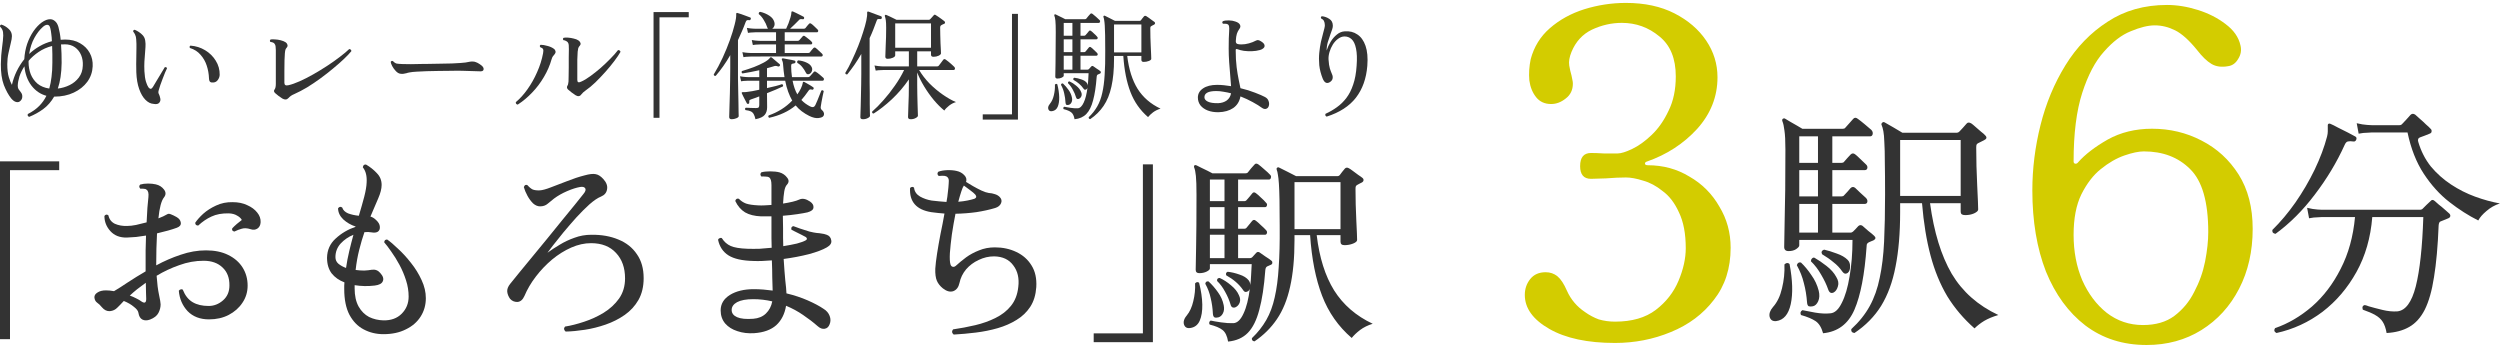 <svg width="670" height="93" viewBox="0 0 670 93" fill="none" xmlns="http://www.w3.org/2000/svg">
<path d="M610.1 89.246C609.492 88.942 609.362 88.508 609.709 87.943C613.227 86.727 616.528 84.795 619.612 82.145C622.695 79.453 625.258 76.087 627.299 72.047C629.384 68.008 630.665 63.383 631.143 58.171H622.283C622.283 58.171 621.914 58.193 621.175 58.236C620.48 58.236 619.699 58.323 618.83 58.497L618.309 55.696C619.395 55.956 620.328 56.108 621.11 56.152C621.892 56.195 622.283 56.217 622.283 56.217H648.472C648.863 56.217 649.145 56.108 649.319 55.891C649.536 55.674 649.862 55.348 650.296 54.914C650.774 54.48 651.143 54.132 651.404 53.871C651.708 53.481 652.077 53.481 652.511 53.871C652.772 54.089 653.141 54.414 653.619 54.849C654.14 55.24 654.639 55.652 655.117 56.087C655.595 56.477 655.964 56.803 656.224 57.064C656.572 57.324 656.724 57.607 656.68 57.911C656.637 58.171 656.463 58.367 656.159 58.497C655.768 58.671 655.399 58.823 655.052 58.953C654.704 59.083 654.379 59.214 654.075 59.344C653.771 59.431 653.597 59.8 653.553 60.451C653.336 65.967 652.924 70.571 652.316 74.263C651.751 77.911 650.926 80.821 649.84 82.992C648.754 85.12 647.364 86.662 645.671 87.618C644.02 88.573 642.001 89.116 639.612 89.246C639.395 87.987 639.047 86.988 638.57 86.249C638.092 85.511 637.419 84.903 636.55 84.425C635.725 83.948 634.617 83.47 633.228 82.992C633.01 82.297 633.184 81.885 633.749 81.754C633.922 81.798 634.096 81.841 634.27 81.885C634.444 81.928 634.617 81.993 634.791 82.08C635.833 82.384 637.071 82.71 638.504 83.057C639.938 83.405 641.262 83.535 642.478 83.448C644.693 83.231 646.344 80.994 647.43 76.738C648.515 72.438 649.189 66.249 649.449 58.171H635.768C635.334 63.687 633.922 68.595 631.534 72.894C629.145 77.194 626.105 80.755 622.413 83.579C618.721 86.358 614.617 88.247 610.1 89.246ZM664.172 59.083C661.566 57.78 658.982 56.13 656.42 54.132C653.857 52.134 651.577 49.615 649.579 46.575C647.582 43.535 646.127 39.843 645.215 35.5H635.638C635.638 35.5 635.269 35.522 634.53 35.565C633.792 35.565 632.989 35.652 632.12 35.826L631.599 33.024C632.685 33.285 633.618 33.437 634.4 33.48C635.182 33.524 635.573 33.546 635.573 33.546H643.065C643.369 33.546 643.608 33.437 643.781 33.22C644.042 32.959 644.411 32.568 644.889 32.047C645.41 31.483 645.779 31.07 645.996 30.809C646.387 30.419 646.822 30.397 647.299 30.744C647.56 30.961 647.972 31.331 648.537 31.852C649.102 32.33 649.645 32.829 650.166 33.35C650.73 33.828 651.143 34.219 651.404 34.523C651.621 34.697 651.708 34.935 651.664 35.239C651.664 35.5 651.49 35.696 651.143 35.826C650.752 35.999 650.318 36.173 649.84 36.347C649.362 36.521 648.95 36.673 648.602 36.803C648.081 36.977 647.907 37.368 648.081 37.976C648.819 40.495 649.949 42.71 651.469 44.621C653.032 46.488 654.835 48.095 656.876 49.441C658.917 50.788 661.067 51.874 663.325 52.699C665.584 53.524 667.799 54.132 669.97 54.523C668.624 54.957 667.43 55.63 666.387 56.542C665.345 57.411 664.607 58.258 664.172 59.083ZM609.84 62.666C609.536 62.623 609.297 62.514 609.123 62.341C608.993 62.123 608.949 61.885 608.993 61.624C611.164 59.496 613.227 57.042 615.182 54.262C617.136 51.439 618.852 48.508 620.328 45.468C621.805 42.384 622.913 39.431 623.651 36.608C623.781 36.086 623.846 35.63 623.846 35.239C623.846 34.805 623.846 34.458 623.846 34.197C623.803 33.633 623.846 33.307 623.977 33.22C624.15 33.09 624.368 33.09 624.628 33.22C625.062 33.394 625.714 33.719 626.583 34.197C627.451 34.631 628.32 35.066 629.188 35.5C630.057 35.934 630.709 36.282 631.143 36.542C631.534 36.716 631.642 37.02 631.469 37.454C631.295 37.845 631.013 37.997 630.622 37.91C630.057 37.824 629.601 37.824 629.254 37.91C628.906 37.954 628.602 38.28 628.342 38.888C626.257 43.491 623.607 47.9 620.394 52.112C617.223 56.325 613.705 59.843 609.84 62.666Z" fill="#333333"/>
<path d="M575.287 92.458C568.969 92.458 563.501 90.716 558.884 87.233C554.348 83.75 550.824 78.93 548.313 72.774C545.883 66.537 544.668 59.287 544.668 51.025C544.668 45.193 545.397 39.36 546.855 33.528C548.313 27.696 550.541 22.349 553.538 17.489C556.535 12.629 560.302 8.741 564.838 5.825C569.374 2.828 574.68 1.329 580.755 1.329C583.428 1.329 586.182 1.775 589.017 2.666C591.852 3.557 594.323 4.812 596.429 6.432C598.616 8.052 599.953 9.956 600.439 12.143C600.763 13.439 600.56 14.654 599.831 15.788C599.183 16.922 598.292 17.57 597.158 17.732C595.376 18.056 593.878 17.854 592.662 17.125C591.447 16.396 590.151 15.14 588.774 13.358C586.668 10.766 584.724 9.024 582.942 8.133C581.16 7.242 579.337 6.797 577.474 6.797C575.692 6.797 573.546 7.323 571.035 8.376C568.604 9.348 566.215 11.171 563.866 13.844C561.517 16.436 559.573 20.122 558.034 24.901C556.494 29.68 555.725 35.796 555.725 43.248C555.725 43.572 555.846 43.775 556.089 43.856C556.413 43.937 556.697 43.815 556.94 43.491C558.803 41.385 561.436 39.36 564.838 37.416C568.321 35.472 572.29 34.5 576.745 34.5C581.525 34.5 585.939 35.553 589.989 37.659C594.121 39.765 597.442 42.803 599.953 46.772C602.464 50.741 603.719 55.601 603.719 61.353C603.719 67.347 602.504 72.693 600.074 77.391C597.644 82.09 594.283 85.775 589.989 88.448C585.696 91.121 580.795 92.458 575.287 92.458ZM574.315 87.112C577.717 87.112 580.512 86.302 582.699 84.682C584.967 82.981 586.749 80.834 588.045 78.242C589.422 75.65 590.394 72.936 590.961 70.101C591.528 67.185 591.812 64.552 591.812 62.203C591.812 54.103 590.192 48.473 586.952 45.314C583.793 42.155 579.661 40.575 574.558 40.575C573.181 40.575 571.44 40.94 569.334 41.669C567.227 42.398 565.121 43.613 563.015 45.314C560.99 46.934 559.249 49.202 557.791 52.118C556.413 54.953 555.725 58.558 555.725 62.932C555.725 67.387 556.494 71.438 558.034 75.083C559.654 78.728 561.841 81.644 564.595 83.831C567.43 86.018 570.67 87.112 574.315 87.112Z" fill="#D3CC00"/>
<path d="M496.991 89.246C496.339 89.159 496.057 88.812 496.144 88.204C498.229 86.293 499.879 84.23 501.095 82.015C502.311 79.8 503.201 77.281 503.766 74.458C504.374 71.635 504.765 68.399 504.939 64.751C505.112 61.103 505.199 56.868 505.199 52.047C505.199 48.573 505.178 45.728 505.134 43.513C505.134 41.255 505.091 39.474 505.004 38.171C504.96 36.825 504.874 35.826 504.743 35.174C504.613 34.479 504.461 33.937 504.287 33.546C504.157 33.328 504.2 33.111 504.417 32.894C504.635 32.677 504.874 32.655 505.134 32.829C505.699 33.133 506.459 33.567 507.414 34.132C508.413 34.697 509.217 35.174 509.825 35.565H524.483C524.7 35.565 524.917 35.457 525.134 35.239C525.395 34.979 525.699 34.653 526.046 34.262C526.394 33.828 526.719 33.459 527.023 33.155C527.328 32.764 527.762 32.742 528.326 33.09C528.587 33.263 528.956 33.567 529.434 34.002C529.955 34.436 530.455 34.87 530.932 35.304C531.453 35.695 531.823 36.021 532.04 36.282C532.561 36.803 532.452 37.237 531.714 37.585C531.497 37.672 531.236 37.802 530.932 37.976C530.672 38.106 530.411 38.236 530.151 38.367C529.977 38.453 529.847 38.562 529.76 38.692C529.673 38.822 529.629 39.105 529.629 39.539C529.629 41.059 529.651 42.731 529.695 44.555C529.738 46.336 529.803 48.052 529.89 49.702C529.977 51.352 530.042 52.764 530.085 53.937C530.129 55.109 530.151 55.848 530.151 56.152C530.151 56.499 529.781 56.846 529.043 57.194C528.348 57.498 527.566 57.65 526.698 57.65C526.307 57.65 526.003 57.585 525.786 57.455C525.569 57.324 525.46 57.042 525.46 56.608V54.458H517.251C518.294 62.189 520.226 68.486 523.05 73.35C525.916 78.171 530.085 81.863 535.558 84.425C534.081 84.86 532.822 85.381 531.779 85.989C530.78 86.597 529.912 87.27 529.173 88.008C526.263 85.446 523.831 82.58 521.877 79.409C519.966 76.195 518.468 72.547 517.382 68.464C516.296 64.382 515.536 59.713 515.102 54.458H509.238V56.868C509.238 62.471 508.826 67.335 508.001 71.461C507.219 75.544 505.938 79.04 504.157 81.95C502.376 84.816 499.987 87.248 496.991 89.246ZM488.587 89.311C488.152 87.748 487.479 86.662 486.567 86.054C485.655 85.446 484.352 84.903 482.658 84.425C482.398 83.861 482.528 83.427 483.049 83.123C483.831 83.296 484.96 83.513 486.437 83.774C487.957 84.034 489.325 84.1 490.541 83.969C491.714 83.882 492.734 82.949 493.603 81.168C494.515 79.387 495.21 77.02 495.688 74.067C496.209 71.114 496.47 67.856 496.47 64.295H482.202V65.793C482.202 66.054 481.92 66.38 481.355 66.771C480.834 67.118 480.161 67.292 479.336 67.292C478.554 67.292 478.163 66.923 478.163 66.184C478.163 65.62 478.207 63.144 478.294 58.758C478.424 54.371 478.489 48.16 478.489 40.125C478.489 37.78 478.402 36.065 478.228 34.979C478.098 33.893 477.924 33.09 477.707 32.568C477.577 32.264 477.599 32.026 477.772 31.852C478.033 31.678 478.272 31.678 478.489 31.852C478.793 32.026 479.227 32.286 479.792 32.633C480.4 32.981 481.008 33.328 481.616 33.676C482.224 34.023 482.702 34.306 483.049 34.523H493.799C494.146 34.523 494.385 34.436 494.515 34.262C494.732 34.002 495.101 33.589 495.623 33.024C496.144 32.46 496.491 32.069 496.665 31.852C497.012 31.461 497.425 31.461 497.903 31.852C498.337 32.156 498.945 32.633 499.727 33.285C500.509 33.937 501.095 34.436 501.486 34.783C501.833 35.131 501.964 35.522 501.877 35.956C501.79 36.347 501.551 36.542 501.16 36.542H491.062V43.643H493.538C493.842 43.643 494.059 43.556 494.189 43.383C494.45 43.122 494.754 42.775 495.101 42.34C495.492 41.906 495.775 41.602 495.948 41.428C496.339 41.038 496.752 41.016 497.186 41.363C497.534 41.624 497.99 42.036 498.554 42.601C499.162 43.166 499.662 43.643 500.053 44.034C500.4 44.338 500.53 44.686 500.444 45.077C500.357 45.424 500.118 45.598 499.727 45.598H491.062V52.634H493.538C493.842 52.634 494.059 52.547 494.189 52.373C494.45 52.112 494.754 51.787 495.101 51.396C495.492 50.962 495.775 50.636 495.948 50.419C496.339 50.028 496.752 50.006 497.186 50.353C497.534 50.657 497.99 51.092 498.554 51.657C499.162 52.178 499.662 52.634 500.053 53.025C500.4 53.372 500.53 53.741 500.444 54.132C500.357 54.48 500.118 54.653 499.727 54.653H491.062V62.341H495.883C496.057 62.341 496.187 62.319 496.274 62.275C496.404 62.189 496.513 62.123 496.6 62.08C496.774 61.906 497.012 61.667 497.316 61.363C497.62 61.016 497.859 60.755 498.033 60.582C498.381 60.278 498.75 60.256 499.141 60.516C499.488 60.821 500.009 61.276 500.704 61.885C501.442 62.449 501.964 62.883 502.268 63.188C502.789 63.665 502.724 64.078 502.072 64.425C501.855 64.512 501.638 64.599 501.421 64.686C501.204 64.773 501.008 64.86 500.834 64.946C500.661 65.033 500.509 65.164 500.378 65.337C500.292 65.468 500.248 65.707 500.248 66.054C499.727 73.524 498.641 79.17 496.991 82.992C495.34 86.814 492.539 88.921 488.587 89.311ZM509.238 52.503H525.46V37.52H509.238V52.503ZM476.013 86.054C475.058 86.141 474.472 85.75 474.254 84.881C474.081 84.056 474.385 83.188 475.166 82.275C476.296 81.016 477.099 79.344 477.577 77.259C478.098 75.131 478.315 73.003 478.228 70.875C478.706 70.397 479.162 70.354 479.596 70.745C480.422 75.088 480.53 78.671 479.922 81.494C479.314 84.273 478.011 85.793 476.013 86.054ZM482.202 62.341H487.219V54.653H482.202V62.341ZM482.202 43.643H487.219V36.542H482.202V43.643ZM482.202 52.634H487.219V45.598H482.202V52.634ZM485.851 82.08C485.416 82.167 485.047 82.167 484.743 82.08C484.482 81.95 484.33 81.602 484.287 81.038C484.157 79.214 483.874 77.498 483.44 75.891C483.049 74.241 482.42 72.634 481.551 71.07C481.725 70.462 482.094 70.223 482.658 70.354C483.657 71.309 484.591 72.438 485.46 73.741C486.372 75.001 487.023 76.391 487.414 77.911C487.675 78.996 487.631 79.93 487.284 80.712C486.936 81.494 486.459 81.95 485.851 82.08ZM491.453 78.367C490.758 78.714 490.259 78.454 489.955 77.585C489.521 76.326 488.891 75.001 488.066 73.611C487.284 72.221 486.372 71.027 485.329 70.028C485.329 69.724 485.416 69.485 485.59 69.311C485.764 69.094 485.981 69.007 486.241 69.051C487.24 69.615 488.326 70.354 489.499 71.266C490.671 72.178 491.54 73.155 492.105 74.197C492.669 75.109 492.821 75.956 492.561 76.738C492.344 77.52 491.974 78.063 491.453 78.367ZM495.167 73.155C494.645 73.502 494.168 73.372 493.733 72.764C493.082 71.809 492.3 70.983 491.388 70.288C490.519 69.55 489.499 68.834 488.326 68.139C488.022 67.574 488.196 67.161 488.847 66.901C489.846 67.118 490.975 67.466 492.235 67.943C493.494 68.377 494.472 68.942 495.167 69.637C495.644 70.115 495.862 70.745 495.818 71.526C495.818 72.265 495.601 72.808 495.167 73.155Z" fill="#333333"/>
<path d="M432.828 91.911C425.457 91.911 419.584 90.656 415.21 88.144C410.836 85.633 408.648 82.596 408.648 79.031C408.648 77.412 409.134 75.994 410.106 74.779C411.079 73.564 412.456 72.956 414.238 72.956C415.453 72.956 416.506 73.321 417.397 74.05C418.288 74.779 419.138 76.075 419.948 77.938C421.001 80.287 422.622 82.191 424.809 83.649C425.943 84.459 427.158 85.107 428.454 85.593C429.831 85.998 431.289 86.2 432.828 86.2C437.364 86.2 441.009 85.147 443.763 83.041C446.518 80.935 448.543 78.343 449.839 75.265C451.135 72.187 451.783 69.271 451.783 66.516C451.783 62.628 451.175 59.429 449.96 56.918C448.826 54.407 447.368 52.503 445.586 51.207C443.885 49.83 442.143 48.898 440.361 48.412C438.579 47.845 437.04 47.562 435.744 47.562C434.205 47.562 432.423 47.643 430.398 47.805C428.373 47.886 427.036 47.926 426.388 47.926C424.444 47.926 423.472 46.792 423.472 44.524C423.472 42.175 424.444 41 426.388 41C427.279 41 428.413 41.041 429.79 41.122C431.167 41.122 432.423 41.122 433.557 41.122C434.448 41.122 435.744 40.717 437.445 39.907C439.146 39.097 440.888 37.841 442.67 36.14C444.452 34.439 445.951 32.293 447.166 29.701C448.462 27.108 449.11 24.03 449.11 20.466C449.11 15.687 447.652 12.123 444.735 9.774C441.819 7.344 438.458 6.128 434.651 6.128C431.896 6.128 429.223 6.736 426.631 7.951C424.12 9.166 422.298 11.151 421.163 13.905C420.596 15.282 420.394 16.497 420.556 17.55C420.718 18.522 420.92 19.413 421.163 20.223C421.244 20.628 421.325 21.033 421.406 21.438C421.487 21.762 421.528 22.086 421.528 22.41C421.528 24.111 420.88 25.448 419.584 26.42C418.369 27.392 417.073 27.878 415.696 27.878C413.995 27.878 412.658 27.27 411.686 26.055C410.714 24.84 410.106 23.342 409.863 21.56C409.701 19.697 409.823 17.793 410.228 15.849C411.119 12.528 412.82 9.774 415.331 7.587C417.923 5.318 421.001 3.617 424.566 2.483C428.211 1.349 431.937 0.782 435.744 0.782C440.766 0.782 445.1 1.714 448.745 3.577C452.39 5.44 455.225 7.87 457.25 10.867C459.276 13.864 460.288 17.145 460.288 20.709C460.288 25.893 458.466 30.511 454.82 34.561C451.175 38.53 446.68 41.446 441.333 43.309C441.009 43.39 440.847 43.593 440.847 43.917C440.928 44.16 441.171 44.281 441.576 44.281C445.708 44.281 449.434 45.294 452.755 47.319C456.157 49.263 458.83 51.936 460.774 55.338C462.799 58.659 463.812 62.345 463.812 66.395C463.812 71.903 462.313 76.561 459.316 80.368C456.4 84.175 452.552 87.051 447.773 88.995C443.075 90.939 438.093 91.911 432.828 91.911Z" fill="#D3CC00"/>
<path d="M336.206 91.487C335.67 91.416 335.438 91.13 335.509 90.629C337.081 89.129 338.368 87.503 339.369 85.752C340.369 84.001 341.12 81.981 341.62 79.694C342.156 77.371 342.513 74.673 342.692 71.6C342.906 68.527 342.996 64.935 342.96 60.826C342.96 57.895 342.942 55.501 342.906 53.643C342.871 51.784 342.817 50.319 342.746 49.247C342.674 48.175 342.585 47.371 342.478 46.835C342.406 46.263 342.299 45.816 342.156 45.495C342.084 45.245 342.12 45.066 342.263 44.959C342.442 44.816 342.621 44.798 342.799 44.905C343.335 45.155 344.086 45.531 345.051 46.031C346.015 46.495 346.784 46.889 347.356 47.21H358.452C358.666 47.21 358.863 47.121 359.041 46.942C359.22 46.728 359.434 46.442 359.684 46.084C359.97 45.727 360.221 45.423 360.435 45.173C360.721 44.887 361.06 44.852 361.453 45.066C361.739 45.209 362.115 45.459 362.579 45.816C363.079 46.174 363.562 46.531 364.026 46.889C364.527 47.21 364.902 47.478 365.152 47.693C365.367 47.871 365.456 48.086 365.42 48.336C365.384 48.586 365.224 48.782 364.938 48.925C364.795 48.997 364.616 49.086 364.402 49.194C364.187 49.301 363.991 49.408 363.812 49.515C363.598 49.622 363.455 49.747 363.383 49.89C363.312 49.998 363.276 50.248 363.276 50.641C363.276 51.927 363.294 53.303 363.33 54.768C363.365 56.233 363.419 57.645 363.49 59.003C363.562 60.361 363.615 61.523 363.651 62.487C363.687 63.452 363.705 64.06 363.705 64.31C363.705 64.667 363.347 64.989 362.633 65.275C361.918 65.561 361.15 65.704 360.328 65.704C359.613 65.704 359.256 65.4 359.256 64.792V63.023H352.877C353.591 69.027 355.146 73.959 357.54 77.818C359.97 81.678 363.419 84.662 367.886 86.77C366.599 87.163 365.474 87.717 364.509 88.432C363.58 89.147 362.829 89.861 362.257 90.576C358.684 87.503 356.039 83.733 354.324 79.266C352.609 74.798 351.537 69.384 351.108 63.023H346.927V64.31C346.927 69.206 346.534 73.387 345.747 76.853C344.997 80.284 343.818 83.179 342.21 85.537C340.637 87.86 338.636 89.843 336.206 91.487ZM329.13 91.541C328.88 90.04 328.38 89.004 327.629 88.432C326.914 87.86 325.771 87.378 324.199 86.984C324.056 86.77 324.02 86.556 324.091 86.341C324.163 86.127 324.288 85.984 324.467 85.912C325.11 86.055 326.039 86.216 327.254 86.395C328.469 86.573 329.577 86.645 330.577 86.609C331.614 86.538 332.507 85.68 333.258 84.036C334.044 82.392 334.616 80.123 334.973 77.228C334.937 77.55 334.776 77.818 334.491 78.033C334.276 78.175 334.044 78.247 333.794 78.247C333.544 78.211 333.311 78.015 333.097 77.657C332.06 76.156 330.577 74.87 328.648 73.798C328.54 73.583 328.523 73.387 328.594 73.208C328.701 72.994 328.844 72.869 329.023 72.833C330.024 72.94 331.078 73.19 332.186 73.583C333.293 73.941 334.115 74.459 334.651 75.138C334.937 75.531 335.08 75.96 335.08 76.424C335.187 75.603 335.259 74.727 335.295 73.798C335.366 72.833 335.42 71.832 335.455 70.796H324.252V71.922C324.252 72.208 323.966 72.493 323.394 72.779C322.823 73.065 322.162 73.208 321.411 73.208C320.768 73.208 320.446 72.904 320.446 72.297C320.446 71.832 320.482 69.885 320.553 66.454C320.625 63.023 320.661 58.288 320.661 52.249C320.661 49.89 320.607 48.193 320.5 47.157C320.393 46.084 320.232 45.316 320.017 44.852C319.946 44.637 319.982 44.459 320.125 44.316C320.232 44.208 320.41 44.208 320.661 44.316C320.982 44.459 321.411 44.673 321.947 44.959C322.483 45.209 323.037 45.477 323.609 45.763C324.181 46.049 324.627 46.281 324.949 46.46H333.74C334.062 46.46 334.294 46.37 334.437 46.192C334.616 45.977 334.901 45.62 335.295 45.12C335.723 44.619 336.027 44.28 336.206 44.101C336.456 43.779 336.795 43.762 337.224 44.047C337.617 44.333 338.153 44.78 338.832 45.388C339.511 45.959 340.012 46.424 340.333 46.781C340.619 47.032 340.709 47.317 340.601 47.639C340.53 47.961 340.351 48.121 340.065 48.121H331.81V53.911H333.418C333.74 53.911 333.972 53.803 334.115 53.589C334.294 53.375 334.544 53.089 334.866 52.731C335.187 52.338 335.42 52.052 335.563 51.874C335.848 51.481 336.188 51.445 336.581 51.767C336.938 52.017 337.385 52.41 337.921 52.946C338.493 53.446 338.94 53.893 339.261 54.286C339.547 54.536 339.637 54.804 339.529 55.09C339.458 55.376 339.279 55.519 338.993 55.519H331.81V61.308H333.418C333.74 61.308 333.972 61.201 334.115 60.986C334.294 60.736 334.544 60.432 334.866 60.075C335.187 59.682 335.42 59.396 335.563 59.218C335.884 58.86 336.224 58.842 336.581 59.164C336.938 59.414 337.385 59.807 337.921 60.343C338.493 60.843 338.94 61.272 339.261 61.63C339.547 61.916 339.637 62.202 339.529 62.487C339.458 62.773 339.279 62.916 338.993 62.916H331.81V69.188H334.973C335.223 69.188 335.438 69.099 335.616 68.92C335.723 68.777 335.884 68.598 336.099 68.384C336.349 68.134 336.545 67.919 336.688 67.741C336.938 67.49 337.224 67.455 337.546 67.633C337.903 67.883 338.439 68.259 339.154 68.759C339.905 69.224 340.441 69.599 340.762 69.885C340.941 70.028 341.012 70.224 340.977 70.474C340.977 70.689 340.852 70.85 340.601 70.957C340.316 71.1 339.994 71.243 339.637 71.386C339.315 71.529 339.136 71.886 339.1 72.458C338.779 76.746 338.243 80.266 337.492 83.018C336.778 85.769 335.759 87.824 334.437 89.182C333.115 90.54 331.346 91.326 329.13 91.541ZM346.927 61.415H359.256V48.818H346.927V61.415ZM319.053 87.896C318.445 88.003 317.98 87.896 317.659 87.574C317.337 87.217 317.194 86.77 317.23 86.234C317.301 85.662 317.569 85.108 318.034 84.572C318.856 83.572 319.446 82.285 319.803 80.713C320.196 79.105 320.357 77.514 320.285 75.942C320.643 75.549 321 75.495 321.358 75.781C321.894 77.89 322.179 79.837 322.215 81.624C322.251 83.375 322.019 84.822 321.518 85.966C321.018 87.074 320.196 87.717 319.053 87.896ZM324.252 69.188H328.165V62.916H324.252V69.188ZM326.503 85.055C326.075 85.162 325.735 85.162 325.485 85.055C325.235 84.912 325.092 84.59 325.056 84.09C324.985 82.625 324.788 81.231 324.467 79.909C324.181 78.551 323.698 77.264 323.019 76.049C323.091 75.549 323.377 75.335 323.877 75.406C324.806 76.264 325.646 77.228 326.396 78.301C327.182 79.373 327.701 80.534 327.951 81.785C328.13 82.642 328.058 83.375 327.736 83.983C327.451 84.554 327.04 84.912 326.503 85.055ZM324.252 61.308H328.165V55.519H324.252V61.308ZM324.252 53.911H328.165V48.121H324.252V53.911ZM331.167 82.321C330.881 82.464 330.595 82.482 330.309 82.374C330.059 82.267 329.881 81.999 329.773 81.57C329.452 80.463 328.969 79.337 328.326 78.193C327.719 77.05 327.004 76.085 326.182 75.299C326.11 74.763 326.343 74.495 326.879 74.495C327.915 74.959 328.934 75.62 329.934 76.478C330.935 77.3 331.632 78.175 332.025 79.105C332.382 79.819 332.454 80.481 332.239 81.088C332.025 81.66 331.667 82.071 331.167 82.321Z" fill="#333333"/>
<path d="M293.109 91.702V89.343H306.296V44.048H308.976V91.702H293.109Z" fill="#333333"/>
<path d="M255.585 89.664C255.085 89.236 255.031 88.771 255.424 88.271C257.425 87.985 259.409 87.609 261.374 87.145C263.34 86.68 265.144 86.037 266.788 85.215C268.468 84.393 269.844 83.321 270.916 81.999C272.023 80.641 272.685 78.944 272.899 76.907C273.185 74.584 272.738 72.654 271.559 71.117C270.415 69.545 268.7 68.741 266.413 68.705C264.983 68.705 263.608 69.027 262.285 69.67C260.963 70.278 259.837 71.117 258.908 72.189C258.015 73.261 257.425 74.477 257.139 75.835C256.889 76.978 256.335 77.711 255.478 78.032C254.62 78.318 253.691 78.068 252.69 77.282C251.94 76.674 251.404 75.995 251.082 75.245C250.76 74.494 250.618 73.422 250.653 72.029C250.725 70.921 250.886 69.563 251.136 67.955C251.386 66.347 251.69 64.613 252.047 62.755C252.44 60.897 252.797 59.056 253.119 57.234C252.547 57.198 251.958 57.145 251.35 57.073C250.743 57.002 250.153 56.93 249.581 56.859C245.579 56.215 243.685 54.053 243.899 50.373C244.078 50.194 244.257 50.105 244.435 50.105C244.65 50.069 244.828 50.14 244.971 50.319C245.078 51.319 245.614 52.106 246.579 52.678C247.544 53.214 248.581 53.571 249.688 53.749C250.403 53.821 251.082 53.892 251.725 53.964C252.404 54.035 253.048 54.089 253.655 54.125C253.834 53.196 253.959 52.32 254.03 51.498C254.138 50.676 254.209 49.926 254.245 49.247C254.316 48.639 254.298 48.193 254.191 47.907C254.084 47.621 253.887 47.406 253.602 47.263C253.387 47.156 253.048 47.103 252.583 47.103C252.118 47.103 251.779 47.12 251.565 47.156C251.171 46.799 251.136 46.424 251.457 46.031C252.101 45.78 252.887 45.637 253.816 45.602C254.781 45.566 255.638 45.637 256.389 45.816C257.211 45.995 257.89 46.37 258.426 46.942C258.962 47.478 259.123 48.085 258.908 48.764C259.409 49.05 260.034 49.425 260.784 49.89C261.535 50.319 262.285 50.712 263.036 51.069C263.822 51.427 264.465 51.641 264.966 51.713C265.573 51.748 266.127 51.855 266.627 52.034C267.128 52.177 267.556 52.427 267.914 52.785C268.414 53.285 268.539 53.839 268.289 54.446C268.039 55.054 267.521 55.483 266.735 55.733C265.198 56.197 263.5 56.573 261.642 56.859C259.82 57.109 257.961 57.252 256.067 57.287C255.71 59.074 255.388 60.915 255.102 62.809C254.852 64.703 254.674 66.382 254.566 67.847C254.495 69.277 254.549 70.278 254.727 70.849C254.834 71.207 255.031 71.421 255.317 71.493C255.603 71.564 255.889 71.475 256.175 71.225C256.996 70.474 257.908 69.724 258.908 68.973C259.945 68.223 261.106 67.597 262.393 67.097C263.679 66.561 265.091 66.293 266.627 66.293C268.736 66.293 270.648 66.704 272.363 67.526C274.114 68.348 275.472 69.545 276.437 71.117C277.438 72.69 277.866 74.637 277.723 76.96C277.58 79.033 277.044 80.784 276.115 82.213C275.186 83.643 273.953 84.822 272.417 85.751C270.916 86.68 269.236 87.413 267.378 87.949C265.52 88.485 263.572 88.878 261.535 89.128C259.498 89.379 257.515 89.557 255.585 89.664ZM256.818 54.071C257.711 54 258.515 53.892 259.23 53.749C259.945 53.607 260.588 53.446 261.16 53.267C261.696 53.017 261.767 52.642 261.374 52.141C261.124 51.855 260.659 51.462 259.98 50.962C259.337 50.462 258.783 50.051 258.319 49.729C258.104 50.015 257.872 50.551 257.622 51.337C257.372 52.088 257.104 52.999 256.818 54.071Z" fill="#333333"/>
<path d="M202.142 89.29C200.498 89.397 198.997 89.218 197.639 88.754C196.281 88.325 195.191 87.646 194.369 86.717C193.547 85.752 193.136 84.573 193.136 83.179C193.136 81.463 193.958 80.088 195.602 79.051C197.282 78.015 199.426 77.497 202.035 77.497C202.892 77.497 203.75 77.532 204.608 77.604C205.465 77.675 206.287 77.765 207.073 77.872C207.038 76.943 207.002 75.781 206.966 74.388C206.966 72.958 206.93 71.422 206.859 69.778C206.001 69.813 205.144 69.867 204.286 69.939C203.464 69.974 202.66 69.974 201.874 69.939C198.908 69.867 196.692 69.367 195.227 68.438C193.762 67.508 192.833 66.115 192.439 64.257C192.511 64.042 192.654 63.899 192.868 63.828C193.083 63.72 193.279 63.72 193.458 63.828C194.065 64.793 194.852 65.489 195.817 65.918C196.781 66.347 198.282 66.597 200.319 66.669C201.391 66.704 202.481 66.704 203.589 66.669C204.697 66.597 205.769 66.508 206.805 66.401C206.805 65.543 206.788 64.685 206.752 63.828C206.752 62.934 206.752 62.059 206.752 61.201V57.985H203.964C202.213 57.913 200.784 57.556 199.676 56.913C198.568 56.234 197.693 55.215 197.049 53.857C197.192 53.321 197.514 53.125 198.014 53.268C198.55 53.839 199.194 54.268 199.944 54.554C200.695 54.804 201.767 54.965 203.16 55.036C203.732 55.072 204.322 55.072 204.929 55.036C205.537 55.001 206.144 54.965 206.752 54.929V49.623C206.752 48.479 206.537 47.782 206.109 47.532C205.894 47.389 205.555 47.318 205.09 47.318C204.661 47.282 204.322 47.282 204.072 47.318C203.714 46.96 203.696 46.585 204.018 46.192C204.625 46.013 205.412 45.924 206.377 45.924C207.377 45.924 208.217 46.013 208.896 46.192C209.754 46.442 210.433 46.907 210.933 47.586C211.469 48.229 211.469 48.854 210.933 49.462C210.576 49.819 210.325 50.427 210.182 51.284C210.039 52.106 209.932 53.196 209.861 54.554C210.79 54.411 211.63 54.25 212.38 54.072C213.131 53.893 213.738 53.696 214.203 53.482C215.025 53.089 215.99 53.268 217.097 54.018C217.776 54.483 218.08 55.019 218.009 55.626C217.973 56.198 217.437 56.627 216.401 56.913C215.793 57.056 214.882 57.216 213.667 57.395C212.487 57.574 211.201 57.717 209.807 57.824L209.861 61.147C209.861 62.041 209.861 62.898 209.861 63.72C209.861 64.507 209.879 65.257 209.914 65.972C211.272 65.757 212.487 65.525 213.56 65.275C214.632 64.989 215.418 64.703 215.918 64.417C216.133 64.31 216.24 64.167 216.24 63.988C216.24 63.81 216.133 63.649 215.918 63.506C215.668 63.363 215.293 63.166 214.792 62.916C214.292 62.666 213.792 62.416 213.291 62.166C212.791 61.916 212.398 61.719 212.112 61.576C211.969 61.005 212.148 60.683 212.648 60.611C213.006 60.754 213.595 60.969 214.417 61.255C215.239 61.541 216.079 61.809 216.937 62.059C217.83 62.273 218.473 62.398 218.866 62.434C219.402 62.47 219.849 62.523 220.206 62.595C220.6 62.63 221.046 62.738 221.547 62.916C222.261 63.166 222.672 63.667 222.779 64.417C222.922 65.132 222.529 65.757 221.6 66.293C220.492 66.937 218.884 67.544 216.776 68.116C214.667 68.652 212.416 69.081 210.022 69.403C210.165 71.69 210.308 73.584 210.45 75.085C210.629 76.55 210.736 77.729 210.772 78.622C212.845 79.123 214.739 79.748 216.454 80.499C218.169 81.249 219.581 81.999 220.689 82.75C221.511 83.25 222.065 83.894 222.351 84.68C222.636 85.43 222.636 86.163 222.351 86.877C222.1 87.592 221.654 88.003 221.01 88.11C220.403 88.218 219.778 87.985 219.134 87.413C217.955 86.377 216.651 85.376 215.221 84.412C213.828 83.447 212.309 82.625 210.665 81.946C210.308 84.126 209.432 85.859 208.038 87.145C206.645 88.396 204.679 89.111 202.142 89.29ZM201.874 85.43C203.268 85.323 204.393 84.858 205.251 84.036C206.144 83.179 206.716 82.089 206.966 80.767C205.287 80.374 203.589 80.177 201.874 80.177C199.98 80.177 198.532 80.445 197.532 80.981C196.567 81.517 196.085 82.214 196.085 83.072C196.085 83.929 196.567 84.573 197.532 85.001C198.497 85.43 199.944 85.573 201.874 85.43Z" fill="#333333"/>
<path d="M151.593 88.861C151.093 88.432 151.039 87.986 151.433 87.521C153.005 87.271 154.702 86.842 156.525 86.234C158.383 85.627 160.134 84.823 161.778 83.822C163.458 82.786 164.834 81.517 165.906 80.016C166.978 78.48 167.514 76.675 167.514 74.602C167.514 71.779 166.71 69.51 165.102 67.795C163.494 66.043 161.26 65.168 158.401 65.168C156.65 65.168 154.881 65.561 153.094 66.347C151.308 67.133 149.592 68.206 147.948 69.564C146.34 70.921 144.893 72.44 143.606 74.12C142.32 75.799 141.301 77.533 140.551 79.32C140.086 80.356 139.443 80.892 138.621 80.928C137.835 80.928 137.192 80.642 136.691 80.07C136.263 79.462 136.012 78.837 135.941 78.194C135.87 77.515 136.138 76.8 136.745 76.05C137.388 75.263 138.228 74.227 139.264 72.941C140.301 71.654 141.462 70.243 142.749 68.706C144.035 67.133 145.357 65.525 146.715 63.882C148.073 62.202 149.378 60.594 150.629 59.057C151.879 57.52 153.005 56.145 154.006 54.93C155.006 53.679 155.792 52.696 156.364 51.981C156.9 51.338 157.061 50.838 156.847 50.48C156.632 50.123 156.185 49.998 155.506 50.105C154.47 50.284 153.291 50.659 151.969 51.231C150.646 51.803 149.485 52.464 148.484 53.214C147.913 53.679 147.341 54.143 146.769 54.608C146.233 55.072 145.554 55.305 144.732 55.305C144.089 55.305 143.463 55.037 142.856 54.501C142.284 53.929 141.784 53.25 141.355 52.464C140.926 51.678 140.605 50.909 140.39 50.159C140.569 49.587 140.89 49.408 141.355 49.623C141.855 50.195 142.338 50.588 142.802 50.802C143.303 50.981 143.928 51.052 144.678 51.017C145.357 50.981 146.34 50.713 147.627 50.212C148.949 49.712 150.396 49.158 151.969 48.551C153.577 47.907 155.149 47.389 156.686 46.996C157.972 46.639 158.955 46.532 159.634 46.675C160.313 46.782 160.992 47.211 161.671 47.961C162.529 48.89 162.868 49.819 162.689 50.748C162.547 51.642 162.01 52.285 161.081 52.678C160.188 53.036 159.152 53.732 157.972 54.769C156.829 55.805 155.649 56.984 154.434 58.307C153.255 59.629 152.112 60.951 151.004 62.273C149.932 63.596 149.003 64.757 148.216 65.758C147.466 66.758 146.966 67.419 146.715 67.741C147.68 67.026 148.77 66.311 149.985 65.597C151.2 64.846 152.523 64.221 153.952 63.721C155.381 63.185 156.882 62.917 158.455 62.917C161.206 62.881 163.636 63.31 165.745 64.203C167.853 65.061 169.497 66.365 170.676 68.116C171.892 69.832 172.499 71.976 172.499 74.549C172.499 76.8 172.034 78.748 171.105 80.392C170.176 82 168.943 83.34 167.407 84.412C165.87 85.484 164.173 86.342 162.314 86.985C160.456 87.628 158.598 88.093 156.739 88.379C154.881 88.665 153.166 88.825 151.593 88.861Z" fill="#333333"/>
<path d="M102.761 89.557C100.831 89.557 99.062 89.128 97.454 88.271C95.882 87.449 94.613 86.144 93.648 84.358C92.719 82.571 92.254 80.266 92.254 77.443C92.254 77.157 92.254 76.871 92.254 76.585C92.254 76.263 92.272 75.96 92.308 75.674C90.879 75.138 89.735 74.334 88.877 73.261C88.055 72.154 87.644 70.76 87.644 69.08C87.68 67.008 88.449 65.292 89.95 63.934C91.45 62.541 93.237 61.486 95.31 60.772V60.718C94.023 60.289 92.916 59.646 91.987 58.788C91.093 57.931 90.629 56.948 90.593 55.84C90.914 55.376 91.29 55.304 91.719 55.626C91.933 56.305 92.451 56.823 93.273 57.18C94.131 57.502 95.096 57.716 96.168 57.824C96.739 55.929 97.222 54.232 97.615 52.731C98.008 51.194 98.222 49.926 98.258 48.925C98.365 47.174 98.026 45.816 97.24 44.851C97.311 44.279 97.597 44.029 98.097 44.101C99.205 44.744 100.17 45.512 100.992 46.406C101.85 47.263 102.278 48.318 102.278 49.568C102.278 50.569 101.975 51.766 101.367 53.16C100.795 54.518 100.099 56.144 99.277 58.038C99.813 58.181 100.331 58.502 100.831 59.003C101.439 59.575 101.76 60.146 101.796 60.718C101.868 61.29 101.707 61.737 101.314 62.058C100.921 62.344 100.331 62.416 99.545 62.273C99.009 62.165 98.383 62.148 97.668 62.219C97.168 63.648 96.704 65.221 96.275 66.936C95.846 68.616 95.524 70.42 95.31 72.35C96.096 72.457 96.865 72.511 97.615 72.511C98.365 72.475 99.026 72.404 99.598 72.297C100.527 72.154 101.296 72.439 101.903 73.154C102.654 73.976 102.886 74.709 102.6 75.352C102.35 75.995 101.617 76.388 100.402 76.531C98.58 76.746 96.793 76.71 95.042 76.424V77.282C95.042 79.247 95.399 80.873 96.114 82.16C96.829 83.41 97.758 84.34 98.901 84.947C100.081 85.519 101.367 85.823 102.761 85.858C104.798 85.894 106.424 85.305 107.639 84.09C108.89 82.839 109.515 81.302 109.515 79.48C109.515 78.014 109.283 76.567 108.818 75.138C108.354 73.672 107.764 72.279 107.049 70.957C106.335 69.634 105.602 68.455 104.851 67.419C104.137 66.382 103.511 65.56 102.975 64.953C102.975 64.703 103.047 64.506 103.19 64.363C103.368 64.22 103.565 64.167 103.779 64.202C104.566 64.738 105.53 65.56 106.674 66.668C107.853 67.74 109.015 69.009 110.158 70.474C111.302 71.903 112.249 73.44 112.999 75.084C113.75 76.692 114.125 78.3 114.125 79.908C114.125 81.731 113.66 83.375 112.731 84.84C111.802 86.305 110.48 87.449 108.765 88.271C107.085 89.128 105.084 89.557 102.761 89.557ZM92.737 71.814C92.951 70.313 93.237 68.812 93.595 67.311C93.952 65.811 94.327 64.345 94.72 62.916C93.398 63.452 92.254 64.238 91.29 65.274C90.361 66.311 89.896 67.526 89.896 68.919C89.896 69.634 90.164 70.224 90.7 70.689C91.272 71.153 91.951 71.528 92.737 71.814Z" fill="#333333"/>
<path d="M40.204 85.644C39.418 85.93 38.739 85.93 38.167 85.644C37.595 85.358 37.238 84.751 37.095 83.822C37.023 83.321 36.612 82.785 35.862 82.213C35.147 81.606 34.254 81.088 33.182 80.659C32.824 81.016 32.503 81.356 32.217 81.677C31.931 81.963 31.681 82.213 31.466 82.428C30.93 83 30.251 83.321 29.43 83.393C28.643 83.429 27.947 83.089 27.339 82.374C26.874 81.803 26.428 81.374 25.999 81.088C25.606 80.802 25.373 80.355 25.302 79.748C25.266 79.212 25.534 78.765 26.106 78.408C26.678 78.014 27.446 77.818 28.411 77.818C28.733 77.818 29.072 77.836 29.43 77.872C29.823 77.907 30.198 77.961 30.555 78.032C31.591 77.425 32.824 76.639 34.254 75.674C35.719 74.709 37.309 73.726 39.025 72.726V71.278C39.025 69.885 39.025 68.509 39.025 67.151C39.06 65.757 39.096 64.417 39.132 63.13C38.239 63.273 37.363 63.398 36.505 63.506C35.648 63.577 34.808 63.631 33.986 63.666C32.128 63.702 30.662 63.13 29.59 61.951C28.518 60.772 27.982 59.414 27.982 57.877C28.304 57.448 28.661 57.395 29.054 57.716C29.269 58.753 29.84 59.503 30.77 59.968C31.735 60.397 32.824 60.593 34.039 60.557C34.754 60.557 35.558 60.468 36.452 60.289C37.381 60.075 38.328 59.843 39.293 59.593C39.364 58.127 39.436 56.823 39.507 55.679C39.614 54.5 39.704 53.553 39.775 52.838C39.882 51.802 39.721 51.141 39.293 50.855C39.114 50.676 38.846 50.587 38.489 50.587C38.167 50.551 37.881 50.551 37.631 50.587C37.238 50.194 37.22 49.819 37.577 49.461C38.185 49.283 38.882 49.193 39.668 49.193C40.454 49.193 41.151 49.265 41.758 49.408C42.688 49.622 43.42 50.087 43.956 50.801C44.492 51.516 44.492 52.213 43.956 52.892C43.242 53.785 42.741 55.662 42.455 58.52C42.92 58.342 43.349 58.163 43.742 57.984C44.171 57.77 44.546 57.574 44.867 57.395C45.118 57.252 45.439 57.27 45.832 57.448C46.225 57.591 46.708 57.824 47.28 58.145C47.994 58.538 48.388 59.056 48.459 59.7C48.531 60.307 48.173 60.754 47.387 61.04C46.029 61.54 44.26 62.041 42.08 62.541C42.044 63.827 41.991 65.185 41.919 66.615C41.883 68.044 41.866 69.492 41.866 70.957V71.118C43.974 69.974 46.154 69.027 48.405 68.276C50.693 67.49 52.962 67.097 55.213 67.097C57.536 67.097 59.519 67.508 61.163 68.33C62.843 69.152 64.129 70.278 65.023 71.707C65.916 73.137 66.363 74.745 66.363 76.531C66.363 78.247 65.898 79.784 64.969 81.141C64.076 82.499 62.843 83.589 61.27 84.411C59.734 85.198 57.983 85.591 56.017 85.591C53.623 85.591 51.711 84.858 50.282 83.393C48.888 81.892 48.102 80.069 47.923 77.925C48.066 77.711 48.245 77.586 48.459 77.55C48.673 77.478 48.852 77.514 48.995 77.657C49.603 79.194 50.478 80.302 51.622 80.981C52.765 81.66 54.195 81.999 55.91 81.999C57.339 81.999 58.626 81.499 59.77 80.498C60.913 79.498 61.485 78.175 61.485 76.531C61.52 74.495 60.913 72.886 59.662 71.707C58.411 70.492 56.714 69.885 54.57 69.885C52.354 69.885 50.174 70.278 48.03 71.064C45.886 71.814 43.867 72.761 41.973 73.905C42.116 75.978 42.33 77.675 42.616 78.997C42.902 80.32 43.045 81.177 43.045 81.57C43.045 82.356 42.848 83.125 42.455 83.875C42.062 84.626 41.312 85.215 40.204 85.644ZM62.879 62.058C62.307 61.987 62.092 61.701 62.235 61.201C62.557 60.843 62.968 60.45 63.468 60.021C63.968 59.593 64.415 59.235 64.808 58.949C64.558 58.485 64.129 58.092 63.522 57.77C62.95 57.413 62.217 57.216 61.324 57.18C59.502 57.145 57.947 57.431 56.66 58.038C55.41 58.61 54.23 59.414 53.123 60.45C52.587 60.45 52.319 60.2 52.319 59.7C52.819 58.949 53.533 58.145 54.463 57.288C55.428 56.43 56.571 55.697 57.893 55.09C59.251 54.447 60.734 54.143 62.343 54.178C63.843 54.178 65.148 54.447 66.256 54.983C67.399 55.483 68.293 56.144 68.936 56.966C69.579 57.752 69.883 58.61 69.847 59.539C69.811 60.325 69.525 60.897 68.989 61.254C68.453 61.612 67.828 61.665 67.113 61.415C66.22 61.129 65.434 61.093 64.755 61.308C64.111 61.487 63.504 61.719 62.932 62.005L62.879 62.058ZM37.953 80.82C38.775 81.356 39.185 81.124 39.185 80.123C39.185 79.766 39.168 79.212 39.132 78.461C39.132 77.675 39.114 76.782 39.078 75.781C38.292 76.353 37.524 76.925 36.773 77.496C36.059 78.068 35.397 78.64 34.79 79.212C35.397 79.426 35.969 79.676 36.505 79.962C37.041 80.212 37.524 80.498 37.953 80.82Z" fill="#333333"/>
<path d="M0 90.897V43.243H15.867V45.602H2.68V90.897H0Z" fill="#333333"/>
<path d="M355.54 31.253C355.179 31.062 355.083 30.807 355.253 30.488C356.337 30 357.346 29.415 358.281 28.735C359.237 28.055 360.087 27.227 360.831 26.249C361.575 25.272 362.18 24.082 362.648 22.679C363.137 21.277 363.445 19.598 363.572 17.643C363.721 15.71 363.668 14.169 363.413 13.022C363.179 11.853 362.786 11.014 362.233 10.504C361.681 9.994 361.022 9.75 360.257 9.771C359.684 9.792 359.131 10.005 358.6 10.408C358.069 10.791 357.601 11.301 357.198 11.938C356.815 12.555 356.518 13.224 356.305 13.946C356.093 14.669 356.008 15.349 356.05 15.986C356.114 17.006 356.231 17.792 356.401 18.345C356.571 18.876 356.762 19.386 356.974 19.875C357.166 20.278 357.219 20.671 357.134 21.054C357.07 21.415 356.826 21.734 356.401 22.01C355.572 22.52 354.924 22.18 354.456 20.99C353.989 19.8 353.692 18.631 353.564 17.484C353.458 16.315 353.458 15.2 353.564 14.137C353.67 13.075 353.819 12.098 354.01 11.205C354.223 10.291 354.425 9.495 354.616 8.815C354.743 8.347 354.85 7.944 354.935 7.604C355.02 7.242 355.062 6.955 355.062 6.743C355.041 6.254 354.956 5.872 354.807 5.596C354.658 5.319 354.403 5.096 354.042 4.926C353.936 4.608 354.021 4.416 354.297 4.353C354.977 4.416 355.625 4.65 356.241 5.054C356.858 5.436 357.176 6.021 357.198 6.807C357.219 7.083 357.166 7.423 357.038 7.827C356.911 8.23 356.751 8.677 356.56 9.165C356.326 9.803 356.093 10.504 355.859 11.269C355.646 12.013 355.54 12.767 355.54 13.532C355.795 12.725 356.156 11.938 356.624 11.173C357.091 10.408 357.644 9.771 358.281 9.261C358.919 8.73 359.62 8.443 360.385 8.4C361.681 8.294 362.807 8.57 363.763 9.229C364.741 9.867 365.474 10.886 365.963 12.289C366.451 13.691 366.611 15.476 366.441 17.643C366.164 21.064 365.144 23.912 363.381 26.185C361.617 28.459 359.004 30.148 355.54 31.253Z" fill="#333333"/>
<path d="M326.577 30.074C325.515 30.095 324.558 29.947 323.709 29.628C322.88 29.309 322.221 28.852 321.732 28.257C321.265 27.641 321.031 26.94 321.031 26.154C321.031 25.134 321.488 24.316 322.402 23.7C323.337 23.062 324.59 22.743 326.163 22.743C326.779 22.743 327.395 22.775 328.011 22.839C328.649 22.903 329.286 22.988 329.924 23.094C329.881 22.308 329.807 21.352 329.701 20.226C329.594 19.078 329.499 17.878 329.414 16.624C329.329 15.37 329.286 14.18 329.286 13.054C329.286 11.992 329.297 11.078 329.318 10.313C329.361 9.548 329.393 8.889 329.414 8.337C329.456 7.742 329.446 7.306 329.382 7.03C329.318 6.733 329.159 6.541 328.904 6.456C328.755 6.393 328.553 6.361 328.298 6.361C328.065 6.34 327.884 6.34 327.756 6.361C327.523 6.127 327.512 5.904 327.725 5.691C328.128 5.522 328.67 5.447 329.35 5.468C330.03 5.49 330.593 5.585 331.039 5.755C331.719 5.968 332.144 6.265 332.314 6.648C332.505 7.009 332.442 7.391 332.123 7.795C331.847 8.178 331.634 8.592 331.486 9.038C331.337 9.484 331.241 10.122 331.199 10.95C331.177 11.354 331.294 11.62 331.549 11.747C331.804 11.854 332.176 11.907 332.665 11.907C333.345 11.907 334.025 11.811 334.705 11.62C335.406 11.429 336.033 11.184 336.585 10.887C336.819 10.759 337.031 10.717 337.223 10.759C337.414 10.78 337.658 10.887 337.956 11.078C338.508 11.418 338.816 11.747 338.88 12.066C338.965 12.385 338.88 12.661 338.625 12.895C338.391 13.129 338.073 13.299 337.669 13.405C336.989 13.596 336.266 13.702 335.501 13.723C334.758 13.745 334.046 13.713 333.366 13.628C332.707 13.522 332.155 13.383 331.709 13.213C331.347 13.065 331.167 13.129 331.167 13.405C331.167 15.168 331.252 16.709 331.422 18.026C331.592 19.322 331.772 20.427 331.964 21.341C332.176 22.255 332.335 23.02 332.442 23.636C333.887 23.976 335.193 24.38 336.362 24.847C337.531 25.293 338.413 25.676 339.008 25.994C339.496 26.249 339.815 26.6 339.964 27.046C340.134 27.471 340.166 27.896 340.059 28.321C339.953 28.746 339.719 29.022 339.358 29.15C339.018 29.277 338.646 29.203 338.243 28.927C337.584 28.438 336.745 27.917 335.725 27.365C334.726 26.812 333.632 26.302 332.442 25.835C332.187 27.195 331.539 28.236 330.497 28.959C329.456 29.66 328.15 30.032 326.577 30.074ZM326.482 27.652C327.395 27.609 328.16 27.365 328.776 26.919C329.393 26.451 329.775 25.814 329.924 25.006C329.265 24.836 328.596 24.698 327.916 24.592C327.257 24.465 326.609 24.401 325.972 24.401C324.845 24.401 324.027 24.549 323.517 24.847C323.029 25.123 322.784 25.527 322.784 26.058C322.784 26.547 323.092 26.94 323.709 27.238C324.325 27.535 325.249 27.673 326.482 27.652Z" fill="#333333"/>
<path d="M292.187 31.923C291.868 31.881 291.73 31.711 291.772 31.413C292.707 30.521 293.472 29.554 294.067 28.513C294.662 27.471 295.108 26.271 295.406 24.911C295.724 23.53 295.937 21.926 296.043 20.098C296.171 18.271 296.224 16.135 296.202 13.692C296.202 11.95 296.192 10.526 296.171 9.421C296.149 8.316 296.117 7.445 296.075 6.807C296.032 6.17 295.979 5.692 295.916 5.373C295.873 5.033 295.809 4.768 295.724 4.576C295.682 4.428 295.703 4.321 295.788 4.258C295.894 4.173 296.001 4.162 296.107 4.226C296.426 4.374 296.872 4.598 297.446 4.895C298.019 5.171 298.476 5.405 298.816 5.596H305.414C305.541 5.596 305.658 5.543 305.764 5.437C305.871 5.309 305.998 5.139 306.147 4.927C306.317 4.714 306.466 4.534 306.593 4.385C306.763 4.215 306.965 4.194 307.199 4.321C307.369 4.406 307.592 4.555 307.868 4.768C308.165 4.98 308.452 5.192 308.728 5.405C309.026 5.596 309.249 5.756 309.398 5.883C309.525 5.989 309.578 6.117 309.557 6.266C309.536 6.414 309.44 6.531 309.27 6.616C309.185 6.659 309.079 6.712 308.952 6.775C308.824 6.839 308.707 6.903 308.601 6.967C308.474 7.03 308.389 7.105 308.346 7.19C308.304 7.254 308.282 7.402 308.282 7.636C308.282 8.401 308.293 9.219 308.314 10.09C308.335 10.961 308.367 11.801 308.41 12.608C308.452 13.416 308.484 14.106 308.505 14.68C308.527 15.254 308.537 15.615 308.537 15.764C308.537 15.976 308.325 16.167 307.9 16.337C307.475 16.507 307.018 16.592 306.529 16.592C306.104 16.592 305.892 16.412 305.892 16.05V14.999H302.099C302.524 18.568 303.448 21.501 304.872 23.796C306.317 26.09 308.367 27.865 311.023 29.118C310.258 29.352 309.589 29.681 309.015 30.106C308.463 30.531 308.017 30.956 307.677 31.381C305.552 29.554 303.979 27.312 302.96 24.656C301.94 22 301.302 18.781 301.047 14.999H298.561V15.764C298.561 18.675 298.327 21.161 297.86 23.222C297.414 25.262 296.712 26.983 295.756 28.385C294.821 29.766 293.631 30.946 292.187 31.923ZM287.979 31.955C287.831 31.062 287.533 30.446 287.087 30.106C286.662 29.766 285.982 29.48 285.047 29.246C284.962 29.118 284.941 28.991 284.983 28.863C285.026 28.736 285.1 28.651 285.206 28.608C285.589 28.693 286.141 28.789 286.864 28.895C287.586 29.001 288.245 29.044 288.84 29.023C289.456 28.98 289.987 28.47 290.434 27.493C290.901 26.515 291.241 25.166 291.453 23.445C291.432 23.636 291.337 23.796 291.167 23.923C291.039 24.008 290.901 24.05 290.752 24.05C290.604 24.029 290.465 23.912 290.338 23.7C289.722 22.808 288.84 22.043 287.692 21.405C287.629 21.278 287.618 21.161 287.661 21.055C287.724 20.927 287.809 20.853 287.916 20.831C288.511 20.895 289.137 21.044 289.796 21.278C290.455 21.49 290.943 21.798 291.262 22.202C291.432 22.436 291.517 22.691 291.517 22.967C291.581 22.478 291.623 21.957 291.645 21.405C291.687 20.831 291.719 20.236 291.74 19.62H285.079V20.29C285.079 20.459 284.909 20.63 284.569 20.799C284.229 20.97 283.836 21.055 283.39 21.055C283.007 21.055 282.816 20.874 282.816 20.513C282.816 20.236 282.837 19.078 282.88 17.038C282.922 14.999 282.943 12.183 282.943 8.592C282.943 7.19 282.912 6.181 282.848 5.564C282.784 4.927 282.688 4.47 282.561 4.194C282.518 4.066 282.54 3.96 282.625 3.875C282.688 3.811 282.795 3.811 282.943 3.875C283.135 3.96 283.39 4.088 283.708 4.258C284.027 4.406 284.356 4.566 284.696 4.736C285.036 4.906 285.302 5.044 285.493 5.15H290.72C290.912 5.15 291.05 5.097 291.135 4.991C291.241 4.863 291.411 4.651 291.645 4.353C291.9 4.056 292.08 3.854 292.187 3.748C292.335 3.556 292.537 3.546 292.792 3.716C293.026 3.886 293.345 4.151 293.748 4.513C294.152 4.852 294.449 5.129 294.641 5.341C294.811 5.49 294.864 5.66 294.8 5.851C294.758 6.042 294.651 6.138 294.481 6.138H289.573V9.58H290.529C290.72 9.58 290.859 9.517 290.943 9.389C291.05 9.262 291.198 9.092 291.39 8.879C291.581 8.645 291.719 8.475 291.804 8.369C291.974 8.135 292.176 8.114 292.41 8.305C292.622 8.454 292.888 8.688 293.206 9.007C293.546 9.304 293.812 9.57 294.003 9.803C294.173 9.952 294.226 10.111 294.163 10.281C294.12 10.451 294.014 10.537 293.844 10.537H289.573V13.979H290.529C290.72 13.979 290.859 13.915 290.943 13.787C291.05 13.639 291.198 13.458 291.39 13.246C291.581 13.012 291.719 12.842 291.804 12.736C291.995 12.523 292.197 12.513 292.41 12.704C292.622 12.853 292.888 13.086 293.206 13.405C293.546 13.703 293.812 13.957 294.003 14.17C294.173 14.34 294.226 14.51 294.163 14.68C294.12 14.85 294.014 14.935 293.844 14.935H289.573V18.664H291.453C291.602 18.664 291.73 18.611 291.836 18.505C291.9 18.42 291.995 18.313 292.123 18.186C292.272 18.037 292.388 17.91 292.473 17.803C292.622 17.655 292.792 17.634 292.983 17.74C293.196 17.888 293.515 18.112 293.94 18.409C294.386 18.685 294.704 18.908 294.896 19.078C295.002 19.163 295.044 19.28 295.023 19.429C295.023 19.556 294.949 19.652 294.8 19.716C294.63 19.801 294.439 19.886 294.226 19.971C294.035 20.056 293.929 20.268 293.908 20.608C293.716 23.158 293.398 25.251 292.951 26.887C292.526 28.523 291.921 29.745 291.135 30.553C290.349 31.36 289.297 31.828 287.979 31.955ZM298.561 14.043H305.892V6.552H298.561V14.043ZM281.987 29.788C281.626 29.851 281.35 29.788 281.159 29.596C280.967 29.384 280.882 29.118 280.904 28.8C280.946 28.46 281.105 28.13 281.382 27.811C281.87 27.216 282.221 26.452 282.433 25.517C282.667 24.561 282.763 23.615 282.72 22.68C282.933 22.446 283.145 22.414 283.358 22.584C283.676 23.838 283.846 24.996 283.868 26.058C283.889 27.1 283.751 27.96 283.453 28.64C283.156 29.299 282.667 29.681 281.987 29.788ZM285.079 18.664H287.406V14.935H285.079V18.664ZM286.418 28.098C286.163 28.162 285.961 28.162 285.812 28.098C285.663 28.013 285.578 27.822 285.557 27.525C285.514 26.654 285.398 25.825 285.206 25.039C285.036 24.231 284.75 23.466 284.346 22.744C284.388 22.446 284.558 22.319 284.856 22.361C285.408 22.871 285.908 23.445 286.354 24.082C286.821 24.72 287.129 25.41 287.278 26.154C287.384 26.664 287.342 27.1 287.151 27.461C286.981 27.801 286.736 28.013 286.418 28.098ZM285.079 13.979H287.406V10.537H285.079V13.979ZM285.079 9.58H287.406V6.138H285.079V9.58ZM289.19 26.473C289.02 26.558 288.851 26.569 288.681 26.505C288.532 26.441 288.426 26.282 288.362 26.027C288.171 25.368 287.884 24.699 287.501 24.019C287.14 23.339 286.715 22.765 286.226 22.297C286.184 21.979 286.322 21.819 286.641 21.819C287.257 22.096 287.862 22.489 288.457 22.999C289.052 23.487 289.467 24.008 289.7 24.561C289.913 24.985 289.955 25.378 289.828 25.74C289.7 26.08 289.488 26.324 289.19 26.473Z" fill="#333333"/>
<path d="M263.373 32.05V30.647H271.214V3.715H272.807V32.05H263.373Z" fill="#333333"/>
<path d="M244.089 31.954C243.601 31.954 243.356 31.763 243.356 31.38C243.356 31.274 243.367 30.945 243.388 30.392C243.409 29.84 243.431 29.149 243.452 28.321C243.494 27.471 243.526 26.568 243.547 25.611C243.569 24.634 243.579 23.678 243.579 22.743V21.277C242.219 23.253 240.689 25.038 238.99 26.631C237.29 28.204 235.675 29.468 234.145 30.424C233.826 30.424 233.688 30.254 233.731 29.914C234.729 29.043 235.749 28.012 236.79 26.823C237.853 25.633 238.862 24.347 239.818 22.966C240.796 21.585 241.624 20.182 242.304 18.759C241.752 18.759 241.221 18.759 240.711 18.759C240.201 18.759 239.733 18.759 239.308 18.759C238.65 18.759 238.097 18.759 237.651 18.759C237.205 18.759 236.928 18.759 236.822 18.759C236.822 18.759 236.599 18.769 236.153 18.791C235.707 18.791 235.218 18.833 234.687 18.918L234.368 17.548C235.048 17.675 235.622 17.75 236.089 17.771C236.578 17.792 236.822 17.803 236.822 17.803H243.579V13.755H239.914V14.838C239.914 15.072 239.701 15.285 239.276 15.476C238.851 15.667 238.395 15.763 237.906 15.763C237.481 15.763 237.268 15.572 237.268 15.189C237.268 15.083 237.279 14.775 237.3 14.265C237.322 13.733 237.343 13.096 237.364 12.352C237.407 11.587 237.438 10.78 237.46 9.93C237.481 9.059 237.492 8.241 237.492 7.476C237.492 6.541 237.46 5.861 237.396 5.436C237.332 4.99 237.247 4.629 237.141 4.352C237.098 4.225 237.12 4.119 237.205 4.034C237.29 3.949 237.396 3.938 237.523 4.002C237.715 4.065 237.98 4.182 238.32 4.352C238.66 4.522 239.011 4.692 239.372 4.862C239.733 5.032 240.031 5.181 240.265 5.308H248.934C249.061 5.308 249.178 5.255 249.285 5.149C249.391 5.043 249.539 4.884 249.731 4.671C249.943 4.437 250.103 4.257 250.209 4.129C250.315 4.002 250.4 3.938 250.464 3.938C250.549 3.917 250.666 3.959 250.814 4.065C251.006 4.172 251.25 4.331 251.547 4.544C251.845 4.756 252.142 4.968 252.44 5.181C252.737 5.393 252.96 5.563 253.109 5.691C253.237 5.818 253.29 5.957 253.269 6.105C253.269 6.233 253.184 6.328 253.014 6.392C252.865 6.456 252.737 6.509 252.631 6.552C252.525 6.594 252.408 6.658 252.281 6.743C252.068 6.849 251.962 7.072 251.962 7.412C251.962 7.986 251.972 8.644 251.994 9.388C252.015 10.132 252.036 10.865 252.057 11.587C252.1 12.31 252.132 12.926 252.153 13.436C252.174 13.925 252.185 14.212 252.185 14.297C252.185 14.509 251.972 14.722 251.547 14.934C251.144 15.125 250.687 15.221 250.177 15.221C249.731 15.221 249.508 15.03 249.508 14.647V13.755H245.81V17.803H251.101C251.335 17.803 251.505 17.728 251.611 17.579C251.739 17.41 251.941 17.144 252.217 16.783C252.493 16.421 252.684 16.166 252.79 16.018C252.96 15.805 253.173 15.784 253.428 15.954C253.619 16.081 253.874 16.273 254.193 16.528C254.512 16.783 254.82 17.048 255.117 17.325C255.415 17.579 255.627 17.781 255.755 17.93C255.925 18.1 255.978 18.281 255.914 18.472C255.872 18.663 255.765 18.759 255.595 18.759H246.32C247.064 20.012 247.988 21.213 249.093 22.36C250.219 23.487 251.409 24.485 252.663 25.356C253.917 26.228 255.096 26.897 256.201 27.364C255.606 27.513 255 27.821 254.384 28.289C253.789 28.756 253.354 29.202 253.077 29.627C252.164 28.884 251.229 27.949 250.273 26.823C249.338 25.696 248.477 24.485 247.691 23.189C246.905 21.893 246.278 20.639 245.81 19.428V22.743C245.81 23.572 245.821 24.443 245.842 25.356C245.863 26.249 245.885 27.109 245.906 27.938C245.927 28.746 245.948 29.425 245.97 29.978C245.991 30.53 246.002 30.87 246.002 30.998C246.002 31.21 245.8 31.423 245.396 31.635C245.014 31.848 244.578 31.954 244.089 31.954ZM231.276 31.954C230.809 31.954 230.575 31.773 230.575 31.412C230.575 31.327 230.586 31.009 230.607 30.456C230.628 29.925 230.65 29.234 230.671 28.384C230.692 27.513 230.713 26.578 230.735 25.58C230.756 24.56 230.777 23.55 230.798 22.552C230.82 21.532 230.83 20.607 230.83 19.779V14.456C230.235 15.476 229.619 16.453 228.982 17.388C228.344 18.302 227.707 19.152 227.069 19.938C226.75 19.981 226.57 19.853 226.527 19.556C227.165 18.514 227.77 17.367 228.344 16.113C228.939 14.86 229.492 13.595 230.001 12.32C230.511 11.024 230.947 9.792 231.308 8.623C231.691 7.455 231.978 6.424 232.169 5.532C232.36 4.618 232.434 3.927 232.392 3.46C232.392 3.29 232.413 3.184 232.456 3.141C232.519 3.099 232.626 3.088 232.774 3.109C233.029 3.194 233.369 3.322 233.794 3.492C234.219 3.64 234.644 3.8 235.069 3.97C235.515 4.119 235.866 4.246 236.121 4.352C236.312 4.459 236.376 4.607 236.312 4.799C236.27 5.053 236.142 5.16 235.93 5.117C235.654 5.075 235.441 5.075 235.292 5.117C235.144 5.138 235.027 5.287 234.942 5.563C234.666 6.35 234.368 7.136 234.049 7.922C233.752 8.687 233.422 9.452 233.061 10.217V19.779C233.061 20.395 233.061 21.16 233.061 22.073C233.083 22.987 233.093 23.954 233.093 24.974C233.093 25.973 233.093 26.918 233.093 27.811C233.114 28.703 233.125 29.436 233.125 30.01C233.146 30.605 233.157 30.945 233.157 31.03C233.157 31.242 232.966 31.444 232.583 31.635C232.201 31.848 231.765 31.954 231.276 31.954ZM239.914 12.799H249.508V6.265H239.914V12.799Z" fill="#333333"/>
<path d="M202.465 31.954C202.337 31.36 202.178 30.903 201.987 30.584C201.817 30.265 201.562 30.021 201.222 29.851C200.903 29.702 200.425 29.585 199.787 29.5C199.596 29.224 199.628 29.012 199.883 28.863C200.223 28.884 200.669 28.905 201.222 28.927C201.774 28.948 202.242 28.959 202.624 28.959C202.985 28.959 203.219 28.895 203.325 28.767C203.431 28.619 203.485 28.406 203.485 28.13V25.835C203.081 25.984 202.688 26.132 202.305 26.281C201.923 26.409 201.583 26.526 201.285 26.632C201.009 26.738 200.85 26.844 200.807 26.951C200.786 27.035 200.786 27.195 200.807 27.429C200.829 27.62 200.754 27.758 200.584 27.843C200.393 27.885 200.255 27.843 200.17 27.715C200.085 27.545 199.947 27.28 199.755 26.919C199.586 26.557 199.405 26.207 199.214 25.867C199.044 25.506 198.916 25.24 198.831 25.07C198.767 24.942 198.757 24.847 198.799 24.783C198.863 24.719 198.969 24.688 199.118 24.688C199.161 24.688 199.224 24.688 199.309 24.688C199.416 24.688 199.532 24.688 199.66 24.688C199.787 24.688 199.915 24.677 200.042 24.656C200.489 24.613 201.009 24.539 201.604 24.433C202.199 24.326 202.826 24.199 203.485 24.05V21.628H200.552C200.552 21.628 200.35 21.638 199.947 21.66C199.543 21.66 199.097 21.702 198.608 21.787L198.321 20.448C198.937 20.555 199.458 20.618 199.883 20.64C200.329 20.661 200.552 20.672 200.552 20.672H203.485V18.823C202.72 18.993 201.955 19.152 201.19 19.301C200.425 19.45 199.692 19.577 198.991 19.683C198.736 19.535 198.682 19.322 198.831 19.046C199.979 18.706 201.062 18.345 202.082 17.962C203.102 17.559 203.984 17.155 204.728 16.751C205.493 16.326 206.024 15.922 206.321 15.54C206.385 15.412 206.459 15.349 206.544 15.349C206.629 15.328 206.725 15.349 206.831 15.412C206.98 15.519 207.192 15.699 207.469 15.954C207.766 16.188 208.053 16.433 208.329 16.687C208.627 16.921 208.829 17.091 208.935 17.197C209.084 17.367 209.084 17.527 208.935 17.675C208.829 17.824 208.68 17.867 208.489 17.803C208.085 17.633 207.702 17.622 207.341 17.771C207.065 17.856 206.778 17.941 206.481 18.026C206.183 18.111 205.875 18.196 205.556 18.281V20.672H210.242C210.072 19.609 209.944 18.451 209.859 17.197C209.838 16.9 209.795 16.666 209.732 16.496C209.668 16.305 209.615 16.167 209.572 16.082C209.509 15.912 209.498 15.795 209.54 15.731C209.604 15.668 209.71 15.636 209.859 15.636C210.22 15.699 210.73 15.795 211.389 15.922C212.048 16.029 212.568 16.135 212.951 16.241C213.142 16.305 213.216 16.433 213.174 16.624C213.174 16.815 213.068 16.932 212.855 16.974C212.643 16.995 212.451 17.038 212.281 17.102C212.111 17.166 212.027 17.357 212.027 17.675C212.048 18.207 212.069 18.727 212.09 19.237C212.133 19.747 212.186 20.225 212.25 20.672H216.584C216.754 20.672 216.903 20.608 217.031 20.48C217.137 20.353 217.317 20.151 217.572 19.875C217.827 19.599 217.997 19.407 218.082 19.301C218.231 19.11 218.433 19.099 218.688 19.269C218.943 19.418 219.272 19.662 219.676 20.002C220.101 20.342 220.42 20.618 220.632 20.831C220.802 20.98 220.855 21.15 220.792 21.341C220.749 21.532 220.643 21.628 220.473 21.628H212.409C212.706 23.115 213.131 24.337 213.684 25.293C214.045 24.804 214.364 24.273 214.64 23.699C214.916 23.105 215.086 22.605 215.15 22.201C215.15 22.053 215.193 21.968 215.278 21.946C215.341 21.904 215.437 21.915 215.564 21.978C215.713 22.042 215.947 22.17 216.266 22.361C216.606 22.552 216.935 22.743 217.254 22.934C217.572 23.126 217.795 23.274 217.923 23.381C218.093 23.508 218.125 23.657 218.019 23.827C217.955 24.018 217.817 24.082 217.604 24.018C217.307 23.933 217.094 23.933 216.967 24.018C216.861 24.082 216.722 24.241 216.552 24.496C216.276 24.9 215.989 25.293 215.692 25.676C215.394 26.058 215.086 26.43 214.768 26.791C215.108 27.152 215.469 27.471 215.851 27.747C216.234 28.023 216.648 28.279 217.094 28.512C217.753 28.852 218.22 28.746 218.497 28.194C218.645 27.917 218.826 27.514 219.039 26.982C219.272 26.43 219.485 25.899 219.676 25.389C219.888 24.858 220.037 24.486 220.122 24.273C220.398 24.124 220.611 24.177 220.76 24.433C220.696 24.73 220.6 25.166 220.473 25.739C220.367 26.292 220.26 26.844 220.154 27.397C220.069 27.928 220.005 28.321 219.963 28.576C219.899 28.959 219.995 29.256 220.25 29.468C220.526 29.681 220.707 29.936 220.792 30.233C220.877 30.531 220.845 30.807 220.696 31.062C220.526 31.36 220.08 31.551 219.357 31.636C218.656 31.721 217.827 31.529 216.871 31.062C216.149 30.701 215.479 30.287 214.863 29.819C214.268 29.373 213.726 28.852 213.238 28.257C212.303 29.043 211.24 29.713 210.05 30.265C208.882 30.818 207.575 31.253 206.13 31.572C205.875 31.381 205.833 31.168 206.003 30.935C207.214 30.51 208.351 29.968 209.413 29.309C210.497 28.629 211.463 27.843 212.313 26.951C211.91 26.249 211.548 25.463 211.23 24.592C210.911 23.721 210.645 22.733 210.433 21.628H205.556V23.604C206.385 23.413 207.161 23.232 207.883 23.062C208.605 22.871 209.169 22.701 209.572 22.552C209.849 22.658 209.934 22.86 209.827 23.158C209.317 23.391 208.68 23.678 207.915 24.018C207.15 24.337 206.364 24.656 205.556 24.974L205.588 28.735C205.588 29.585 205.376 30.265 204.951 30.775C204.547 31.306 203.718 31.7 202.465 31.954ZM199.246 15.317L198.959 13.978C199.575 14.085 200.095 14.148 200.52 14.169C200.967 14.191 201.19 14.201 201.19 14.201H207.979V11.906H203.708C203.708 11.906 203.506 11.917 203.102 11.938C202.698 11.938 202.252 11.981 201.763 12.066L201.477 10.727C202.093 10.834 202.613 10.897 203.038 10.918C203.485 10.94 203.708 10.95 203.708 10.95H207.979V8.655H202.401C202.401 8.655 202.199 8.666 201.795 8.687C201.392 8.687 200.945 8.73 200.457 8.815L200.17 7.476C200.786 7.582 201.307 7.646 201.732 7.667C202.178 7.689 202.401 7.699 202.401 7.699H205.811C205.79 7.657 205.758 7.604 205.716 7.54C205.673 7.476 205.641 7.402 205.62 7.317C205.408 6.658 205.099 6.01 204.696 5.373C204.313 4.714 203.867 4.183 203.357 3.779C203.293 3.439 203.421 3.237 203.74 3.173C204.653 3.386 205.461 3.726 206.162 4.193C206.863 4.64 207.309 5.192 207.501 5.851C207.628 6.276 207.628 6.648 207.501 6.966C207.394 7.285 207.214 7.529 206.959 7.699H210.688C210.9 7.274 211.113 6.786 211.325 6.233C211.538 5.659 211.718 5.118 211.867 4.608C212.016 4.076 212.09 3.662 212.09 3.365C212.09 3.237 212.122 3.142 212.186 3.078C212.25 3.035 212.345 3.035 212.473 3.078C212.494 3.078 212.505 3.078 212.505 3.078C212.738 3.163 213.036 3.301 213.397 3.492C213.758 3.662 214.119 3.843 214.481 4.034C214.842 4.204 215.129 4.353 215.341 4.48C215.448 4.523 215.501 4.586 215.501 4.671C215.522 4.756 215.522 4.841 215.501 4.926C215.437 5.118 215.299 5.192 215.086 5.149C214.81 5.107 214.598 5.107 214.449 5.149C214.321 5.171 214.173 5.288 214.003 5.5C213.726 5.776 213.365 6.138 212.919 6.584C212.494 7.009 212.101 7.381 211.74 7.699H215.405C215.596 7.699 215.745 7.646 215.851 7.54C215.957 7.391 216.117 7.189 216.329 6.934C216.563 6.679 216.722 6.499 216.807 6.393C216.977 6.201 217.179 6.191 217.413 6.361C217.647 6.509 217.934 6.754 218.274 7.094C218.635 7.412 218.911 7.678 219.102 7.891C219.272 8.061 219.325 8.231 219.262 8.401C219.219 8.571 219.113 8.655 218.943 8.655H210.305V10.95H213.78C213.949 10.95 214.088 10.897 214.194 10.791C214.3 10.664 214.459 10.483 214.672 10.249C214.884 10.015 215.033 9.845 215.118 9.739C215.309 9.548 215.511 9.537 215.724 9.707C215.979 9.877 216.287 10.111 216.648 10.409C217.009 10.685 217.286 10.929 217.477 11.142C217.647 11.29 217.71 11.46 217.668 11.652C217.625 11.822 217.519 11.906 217.349 11.906H210.305V14.201H216.616C216.807 14.201 216.946 14.148 217.031 14.042C217.137 13.893 217.296 13.691 217.509 13.436C217.742 13.181 217.902 13.001 217.987 12.895C218.178 12.703 218.38 12.682 218.592 12.831C218.826 13.001 219.113 13.256 219.453 13.596C219.814 13.915 220.101 14.18 220.313 14.393C220.483 14.563 220.537 14.733 220.473 14.903C220.409 15.073 220.292 15.158 220.122 15.158C220.08 15.158 219.942 15.158 219.708 15.158C219.474 15.158 219.166 15.158 218.784 15.158C218.082 15.158 217.179 15.158 216.074 15.158C214.991 15.136 213.811 15.126 212.536 15.126C211.262 15.126 209.987 15.126 208.712 15.126C207.437 15.126 206.258 15.126 205.174 15.126C204.09 15.126 203.187 15.136 202.465 15.158C201.742 15.158 201.317 15.158 201.19 15.158C201.19 15.158 200.988 15.168 200.584 15.189C200.18 15.189 199.734 15.232 199.246 15.317ZM196.09 31.954C195.644 31.954 195.421 31.753 195.421 31.349C195.421 31.285 195.431 30.945 195.453 30.329C195.474 29.734 195.495 28.969 195.516 28.034C195.559 27.078 195.591 26.037 195.612 24.911C195.633 23.784 195.655 22.648 195.676 21.5C195.697 20.353 195.708 19.29 195.708 18.313V14.775C195.113 15.816 194.486 16.804 193.827 17.739C193.168 18.674 192.499 19.535 191.819 20.321C191.5 20.385 191.32 20.268 191.277 19.97C192.127 18.568 192.924 17.07 193.668 15.476C194.411 13.861 195.06 12.278 195.612 10.727C196.164 9.176 196.589 7.795 196.887 6.584C197.206 5.351 197.344 4.427 197.301 3.811C197.301 3.641 197.323 3.545 197.365 3.524C197.45 3.439 197.556 3.428 197.684 3.492C197.917 3.556 198.257 3.662 198.704 3.811C199.15 3.96 199.585 4.119 200.01 4.289C200.457 4.438 200.797 4.565 201.03 4.671C201.137 4.693 201.2 4.756 201.222 4.863C201.243 4.948 201.232 5.033 201.19 5.118C201.126 5.351 200.999 5.447 200.807 5.404C200.51 5.362 200.297 5.373 200.17 5.436C200.042 5.5 199.925 5.67 199.819 5.946C199.522 6.775 199.192 7.593 198.831 8.401C198.491 9.208 198.141 9.994 197.779 10.759V18.345C197.779 19.088 197.779 19.992 197.779 21.054C197.801 22.116 197.822 23.211 197.843 24.337C197.864 25.463 197.886 26.536 197.907 27.556C197.928 28.555 197.939 29.373 197.939 30.01C197.96 30.669 197.971 31.041 197.971 31.126C197.971 31.338 197.758 31.529 197.333 31.7C196.929 31.869 196.515 31.954 196.09 31.954ZM216.999 19.779C216.51 20.034 216.159 19.917 215.947 19.428C215.713 18.94 215.405 18.462 215.023 17.994C214.661 17.527 214.215 17.144 213.684 16.847C213.578 16.507 213.663 16.284 213.939 16.177C214.746 16.262 215.469 16.454 216.106 16.751C216.744 17.027 217.19 17.389 217.445 17.835C217.679 18.217 217.732 18.6 217.604 18.982C217.498 19.343 217.296 19.609 216.999 19.779Z" fill="#333333"/>
<path d="M175.148 31.572V3.237H184.583V4.64H176.742V31.572H175.148Z" fill="#333333"/>
<path d="M154.241 25.516C153.901 25.304 153.54 25.049 153.157 24.751C152.775 24.433 152.467 24.178 152.233 23.986C151.914 23.668 151.861 23.328 152.074 22.966C152.18 22.818 152.244 22.648 152.265 22.457C152.307 22.265 152.339 22.064 152.36 21.851C152.382 21.617 152.392 21.15 152.392 20.449C152.414 19.747 152.424 18.951 152.424 18.058C152.424 17.145 152.424 16.252 152.424 15.381C152.445 14.488 152.456 13.755 152.456 13.182C152.456 12.735 152.445 12.364 152.424 12.066C152.403 11.769 152.307 11.514 152.137 11.301C152.052 11.195 151.904 11.089 151.691 10.982C151.5 10.855 151.266 10.78 150.99 10.759C150.799 10.483 150.83 10.271 151.085 10.122C151.425 10.058 151.84 10.047 152.329 10.09C152.817 10.132 153.306 10.217 153.795 10.345C154.283 10.451 154.687 10.611 155.006 10.823C155.261 10.993 155.441 11.206 155.548 11.46C155.654 11.716 155.611 11.96 155.42 12.194C155.208 12.427 155.059 12.661 154.974 12.895C154.91 13.129 154.857 13.447 154.815 13.851C154.772 14.233 154.74 14.935 154.719 15.954C154.719 16.974 154.719 18.186 154.719 19.588C154.719 19.886 154.719 20.194 154.719 20.512C154.719 20.81 154.719 21.118 154.719 21.437C154.719 22.074 155.059 22.223 155.739 21.883C156.483 21.564 157.301 21.075 158.193 20.417C159.107 19.758 160.031 19.025 160.966 18.218C161.901 17.389 162.772 16.56 163.58 15.731C164.408 14.903 165.088 14.138 165.619 13.437C165.789 13.394 165.938 13.426 166.066 13.532C166.193 13.617 166.268 13.745 166.289 13.915C165.906 14.595 165.354 15.413 164.631 16.369C163.93 17.304 163.133 18.271 162.241 19.269C161.348 20.268 160.445 21.213 159.532 22.106C158.618 22.977 157.757 23.689 156.95 24.241C156.44 24.603 156.058 24.953 155.803 25.293C155.42 25.846 154.9 25.92 154.241 25.516ZM138.751 28.034C138.368 27.971 138.198 27.747 138.241 27.365C139.346 26.451 140.387 25.304 141.364 23.923C142.363 22.52 143.224 20.99 143.946 19.333C144.69 17.676 145.221 15.997 145.54 14.297C145.646 13.745 145.646 13.373 145.54 13.182C145.455 12.969 145.2 12.789 144.775 12.64C144.605 12.364 144.647 12.151 144.902 12.002C145.391 12.002 145.975 12.098 146.655 12.289C147.356 12.459 147.941 12.714 148.408 13.054C148.642 13.203 148.791 13.405 148.854 13.66C148.939 13.915 148.897 14.159 148.727 14.393C148.578 14.627 148.419 14.828 148.249 14.998C148.1 15.147 147.962 15.434 147.834 15.859C147.367 17.516 146.676 19.11 145.763 20.64C144.87 22.17 143.818 23.561 142.607 24.815C141.417 26.069 140.132 27.142 138.751 28.034Z" fill="#333333"/>
<path d="M107.229 19.748C106.846 19.684 106.464 19.45 106.081 19.046C105.699 18.643 105.38 18.207 105.125 17.74C104.87 17.251 104.732 16.869 104.711 16.592C104.86 16.337 105.051 16.263 105.285 16.369C105.625 16.73 105.965 16.953 106.305 17.038C106.645 17.102 107.176 17.145 107.898 17.166C108.408 17.187 109.152 17.198 110.129 17.198C111.107 17.177 112.212 17.155 113.444 17.134C113.572 17.134 113.699 17.134 113.827 17.134C113.954 17.134 114.082 17.134 114.209 17.134C115.441 17.113 116.653 17.092 117.843 17.07C119.054 17.049 120.148 17.028 121.125 17.007C122.103 16.964 122.868 16.922 123.42 16.879C123.909 16.837 124.355 16.794 124.759 16.752C125.163 16.688 125.566 16.613 125.97 16.529C126.246 16.486 126.512 16.475 126.767 16.497C127.022 16.497 127.277 16.55 127.532 16.656C127.851 16.762 128.18 16.932 128.52 17.166C128.881 17.4 129.136 17.602 129.285 17.771C129.582 18.09 129.678 18.409 129.572 18.728C129.487 19.025 129.136 19.153 128.52 19.11C127.925 19.068 127.224 19.046 126.416 19.046C125.63 19.025 124.918 19.004 124.281 18.983C124.005 18.962 123.516 18.951 122.815 18.951C122.135 18.951 121.327 18.962 120.392 18.983C119.457 18.983 118.469 18.993 117.428 19.015C116.387 19.015 115.367 19.036 114.368 19.078C113.37 19.121 112.467 19.163 111.659 19.206C110.873 19.248 110.267 19.312 109.842 19.397C109.672 19.418 109.502 19.45 109.332 19.493C109.184 19.535 109.046 19.578 108.918 19.62C108.642 19.684 108.376 19.737 108.121 19.779C107.866 19.822 107.569 19.811 107.229 19.748Z" fill="#333333"/>
<path d="M75.674 26.409C75.377 26.218 75.037 25.984 74.654 25.708C74.293 25.431 73.996 25.187 73.762 24.974C73.379 24.634 73.326 24.294 73.602 23.955C73.815 23.678 73.921 23.179 73.921 22.456V13.405C73.921 13.043 73.9 12.725 73.857 12.448C73.836 12.172 73.74 11.928 73.57 11.715C73.4 11.46 73.029 11.301 72.455 11.237C72.264 10.982 72.296 10.759 72.551 10.568C72.869 10.525 73.273 10.525 73.762 10.568C74.251 10.589 74.739 10.664 75.228 10.791C75.738 10.919 76.163 11.089 76.503 11.301C76.758 11.45 76.928 11.662 77.013 11.938C77.119 12.215 77.076 12.47 76.885 12.704C76.694 12.916 76.567 13.118 76.503 13.309C76.439 13.5 76.386 13.83 76.343 14.297C76.301 14.68 76.269 15.296 76.248 16.146C76.227 16.996 76.216 17.952 76.216 19.014C76.216 20.077 76.216 21.139 76.216 22.202C76.216 22.797 76.577 23.009 77.3 22.839C78.15 22.648 79.148 22.297 80.296 21.787C81.443 21.277 82.654 20.661 83.929 19.939C85.204 19.216 86.458 18.451 87.69 17.644C88.923 16.836 90.049 16.04 91.069 15.253C92.11 14.467 92.949 13.766 93.587 13.15C93.757 13.15 93.895 13.203 94.001 13.309C94.128 13.415 94.182 13.553 94.16 13.723C93.672 14.318 93.002 15.02 92.152 15.827C91.324 16.613 90.368 17.453 89.284 18.345C88.221 19.237 87.095 20.119 85.905 20.99C84.715 21.862 83.515 22.669 82.304 23.413C81.093 24.135 79.934 24.741 78.829 25.23C78.511 25.357 78.213 25.516 77.937 25.708C77.682 25.899 77.47 26.09 77.3 26.281C76.875 26.749 76.333 26.791 75.674 26.409Z" fill="#333333"/>
<path d="M41.155 27.843C40.39 27.801 39.668 27.439 38.988 26.759C38.308 26.079 37.745 25.113 37.298 23.859C36.852 22.605 36.597 21.107 36.533 19.365C36.512 18.6 36.502 17.878 36.502 17.198C36.523 16.496 36.533 15.816 36.533 15.158C36.555 14.393 36.565 13.628 36.565 12.863C36.587 12.098 36.565 11.322 36.502 10.536C36.48 10.069 36.385 9.654 36.215 9.293C36.045 8.932 35.875 8.666 35.705 8.496C35.662 8.156 35.8 7.986 36.119 7.986C36.82 8.284 37.437 8.677 37.968 9.166C38.52 9.633 38.839 10.217 38.924 10.919C39.009 11.471 39.03 12.024 38.988 12.576C38.966 13.129 38.924 13.723 38.86 14.361C38.796 14.998 38.743 15.71 38.701 16.496C38.658 17.261 38.658 18.122 38.701 19.078C38.765 20.247 38.903 21.182 39.115 21.883C39.328 22.563 39.551 23.073 39.785 23.413C39.997 23.689 40.209 23.817 40.422 23.795C40.634 23.753 40.826 23.583 40.996 23.285C41.251 22.86 41.58 22.308 41.984 21.628C42.387 20.948 42.791 20.279 43.195 19.62C43.599 18.94 43.917 18.409 44.151 18.026C44.47 17.92 44.672 18.016 44.757 18.313C44.629 18.568 44.459 18.94 44.247 19.429C44.055 19.917 43.843 20.459 43.609 21.054C43.397 21.628 43.184 22.202 42.972 22.775C42.781 23.328 42.632 23.806 42.526 24.21C42.441 24.507 42.419 24.751 42.462 24.943C42.526 25.113 42.6 25.283 42.685 25.453C42.727 25.559 42.77 25.676 42.812 25.803C42.855 25.909 42.887 26.037 42.908 26.186C43.078 26.653 43.014 27.089 42.717 27.492C42.419 27.875 41.899 27.992 41.155 27.843ZM57.219 22.106C56.815 22.148 56.518 22.095 56.326 21.947C56.135 21.798 56.029 21.468 56.008 20.959C55.965 19.79 55.763 18.664 55.402 17.58C55.041 16.475 54.488 15.508 53.745 14.68C53.022 13.83 52.077 13.224 50.908 12.863C50.823 12.757 50.791 12.64 50.812 12.512C50.855 12.385 50.929 12.289 51.036 12.225C52.48 12.332 53.798 12.746 54.988 13.468C56.178 14.191 57.123 15.126 57.825 16.273C58.547 17.421 58.898 18.685 58.876 20.066C58.855 20.534 58.696 20.98 58.398 21.405C58.101 21.83 57.708 22.064 57.219 22.106Z" fill="#333333"/>
<path d="M7.817 31.317C7.434 31.168 7.317 30.913 7.466 30.552C9.761 29.405 11.418 27.779 12.438 25.675C10.845 25.25 9.506 24.337 8.422 22.934C7.36 21.532 6.733 19.811 6.542 17.771C5.947 18.685 5.501 19.598 5.203 20.512C4.927 21.426 4.778 22.233 4.757 22.934C4.757 23.317 4.821 23.625 4.948 23.859C5.097 24.093 5.309 24.379 5.586 24.719C5.883 25.081 6.011 25.516 5.968 26.026C5.926 26.515 5.692 26.908 5.267 27.205C4.991 27.397 4.64 27.428 4.215 27.301C3.811 27.174 3.397 26.855 2.972 26.345C2.25 25.431 1.602 24.241 1.028 22.775C0.475 21.288 0.21 19.428 0.231 17.197C0.252 15.561 0.359 14.074 0.55 12.735C0.741 11.375 0.847 10.302 0.869 9.516C0.869 8.836 0.794 8.337 0.645 8.018C0.518 7.699 0.305 7.402 0.008 7.126C-0.013 6.977 0.008 6.86 0.072 6.775C0.157 6.669 0.252 6.605 0.359 6.584C1.06 6.796 1.708 7.179 2.303 7.731C2.898 8.262 3.195 8.91 3.195 9.675C3.195 10.143 3.089 10.78 2.877 11.588C2.685 12.374 2.483 13.256 2.271 14.233C2.058 15.211 1.952 16.199 1.952 17.197C1.952 18.621 2.09 19.79 2.367 20.703C2.643 21.596 2.919 22.276 3.195 22.743C3.769 20.215 4.874 17.92 6.51 15.859C6.595 14.414 6.85 13.054 7.275 11.779C7.721 10.504 8.284 9.367 8.964 8.369C9.665 7.37 10.409 6.584 11.195 6.01C12.003 5.436 12.746 5.149 13.426 5.149C13.915 5.149 14.351 5.319 14.733 5.659C15.137 5.978 15.445 6.499 15.658 7.221C15.785 7.689 15.902 8.209 16.008 8.783C16.114 9.357 16.199 9.983 16.263 10.663C16.454 10.642 16.645 10.632 16.837 10.632C17.028 10.61 17.23 10.6 17.442 10.6C19.015 10.6 20.353 10.929 21.458 11.588C22.584 12.225 23.445 13.086 24.04 14.169C24.635 15.253 24.901 16.454 24.837 17.771C24.773 19.301 24.295 20.682 23.403 21.915C22.51 23.126 21.299 24.093 19.769 24.815C18.26 25.537 16.507 25.899 14.51 25.899C13.724 27.259 12.757 28.363 11.61 29.213C10.462 30.063 9.198 30.765 7.817 31.317ZM15.498 23.731C16.603 23.604 17.655 23.296 18.654 22.807C19.652 22.318 20.481 21.638 21.14 20.767C21.798 19.896 22.149 18.844 22.191 17.612C22.255 16.592 22.106 15.646 21.745 14.775C21.384 13.904 20.831 13.203 20.088 12.671C19.344 12.14 18.43 11.875 17.347 11.875C17.177 11.875 17.007 11.885 16.837 11.906C16.688 11.906 16.529 11.906 16.359 11.906C16.422 12.714 16.465 13.543 16.486 14.393C16.507 15.242 16.518 16.071 16.518 16.879C16.497 18.26 16.401 19.513 16.231 20.64C16.061 21.766 15.817 22.796 15.498 23.731ZM13.203 23.731C13.479 22.775 13.681 21.734 13.809 20.608C13.958 19.46 14.032 18.207 14.032 16.847C14.032 16.039 14.032 15.253 14.032 14.488C14.032 13.723 14.011 13.001 13.968 12.321C12.63 12.661 11.429 13.192 10.367 13.914C9.325 14.616 8.433 15.402 7.689 16.273C7.668 16.337 7.657 16.401 7.657 16.464C7.657 16.528 7.657 16.592 7.657 16.655C7.657 17.782 7.849 18.855 8.231 19.875C8.635 20.873 9.24 21.723 10.048 22.424C10.877 23.104 11.928 23.54 13.203 23.731ZM7.817 14.456C8.667 13.649 9.602 12.958 10.622 12.384C11.642 11.79 12.736 11.343 13.905 11.046C13.883 10.323 13.83 9.675 13.745 9.102C13.681 8.507 13.596 8.007 13.49 7.604C13.363 6.966 13.086 6.647 12.662 6.647C12.3 6.647 11.907 6.839 11.482 7.221C10.653 7.944 9.899 8.921 9.219 10.153C8.539 11.386 8.072 12.82 7.817 14.456Z" fill="#333333"/>
</svg>
